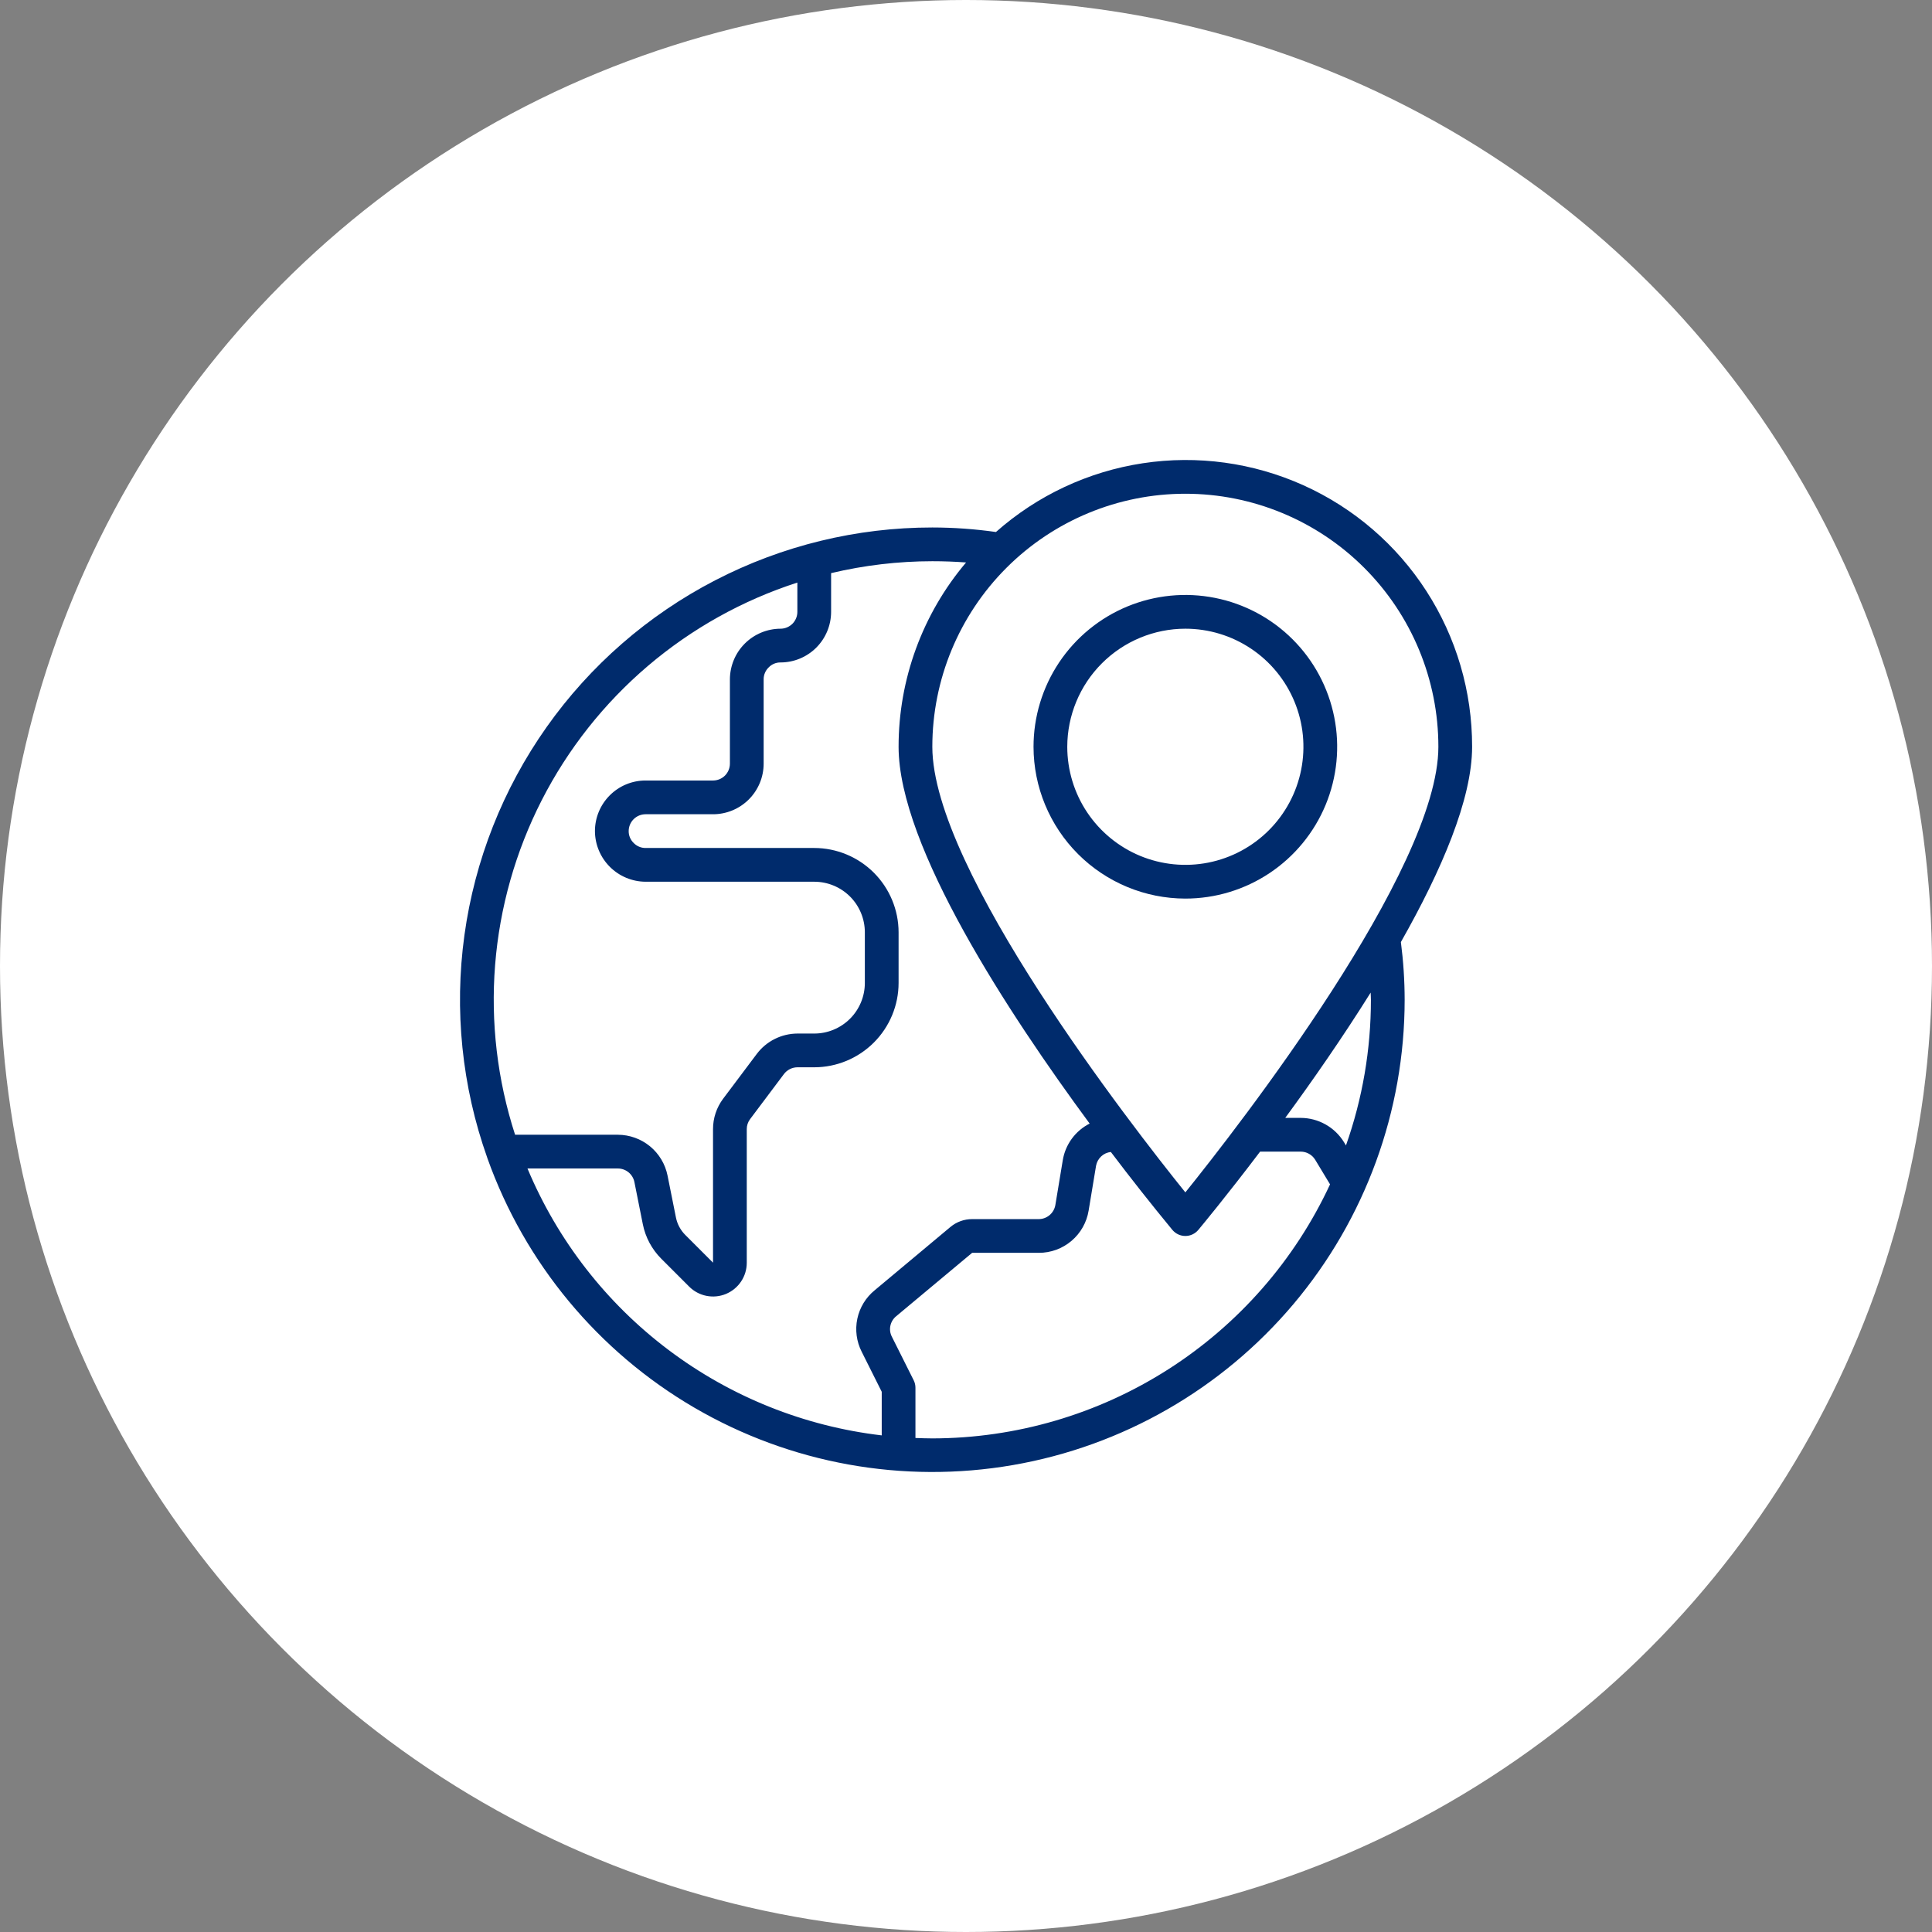 <svg width="84" height="84" viewBox="0 0 84 84" fill="none" xmlns="http://www.w3.org/2000/svg">
<rect x="0" y="0" width="84" height="84" fill="#808080" stroke="none"/>
<circle cx="42" cy="42" r="42" fill="white"/>
<path d="M51.537 39.069C52.843 39.069 54.119 38.682 55.204 37.957C56.29 37.232 57.136 36.201 57.636 34.995C58.135 33.788 58.266 32.461 58.011 31.181C57.756 29.9 57.128 28.724 56.205 27.801C55.282 26.878 54.105 26.249 52.825 25.995C51.544 25.74 50.217 25.871 49.011 26.37C47.805 26.87 46.774 27.716 46.049 28.801C45.324 29.887 44.936 31.163 44.936 32.469C44.938 34.219 45.635 35.896 46.872 37.134C48.109 38.371 49.787 39.067 51.537 39.069ZM51.537 27.335C52.553 27.335 53.545 27.636 54.389 28.2C55.234 28.764 55.892 29.566 56.28 30.504C56.669 31.442 56.77 32.474 56.572 33.47C56.374 34.466 55.885 35.381 55.167 36.099C54.449 36.817 53.535 37.306 52.539 37.504C51.543 37.702 50.511 37.6 49.572 37.212C48.634 36.823 47.833 36.165 47.268 35.321C46.704 34.477 46.403 33.484 46.403 32.469C46.405 31.108 46.946 29.802 47.909 28.84C48.871 27.878 50.176 27.336 51.537 27.335Z" fill="#002B6C"/>
<path d="M64.005 32.469C64.009 30.069 63.32 27.719 62.019 25.702C60.719 23.685 58.863 22.087 56.675 21.101C54.488 20.114 52.061 19.781 49.689 20.141C47.316 20.501 45.098 21.54 43.302 23.131C42.386 23.001 41.461 22.935 40.536 22.934C37.249 22.933 34.011 23.721 31.092 25.232C28.173 26.743 25.66 28.932 23.763 31.616C21.867 34.3 20.642 37.401 20.193 40.656C19.743 43.912 20.082 47.228 21.181 50.325C21.187 50.34 21.19 50.355 21.195 50.368C22.822 54.925 26.006 58.761 30.184 61.2C34.363 63.639 39.269 64.524 44.036 63.699C48.804 62.875 53.127 60.393 56.244 56.692C59.361 52.991 61.07 48.308 61.072 43.47C61.071 42.63 61.016 41.791 60.908 40.959C62.677 37.841 64.005 34.742 64.005 32.469ZM62.538 32.469C62.538 37.817 53.856 48.963 51.537 51.843C49.218 48.963 40.536 37.823 40.536 32.469C40.536 29.551 41.695 26.753 43.758 24.689C45.821 22.626 48.619 21.467 51.537 21.467C54.455 21.467 57.253 22.626 59.316 24.689C61.379 26.753 62.538 29.551 62.538 32.469ZM34.668 25.329V26.601C34.668 26.796 34.591 26.982 34.454 27.12C34.316 27.257 34.13 27.335 33.935 27.335C33.352 27.338 32.794 27.57 32.382 27.982C31.97 28.394 31.738 28.952 31.735 29.535V33.202C31.735 33.397 31.657 33.583 31.52 33.721C31.382 33.858 31.196 33.935 31.001 33.935H28.068C27.484 33.935 26.924 34.167 26.512 34.58C26.099 34.993 25.867 35.552 25.867 36.136C25.87 36.718 26.103 37.276 26.515 37.688C26.927 38.1 27.485 38.333 28.068 38.336H35.402C35.985 38.336 36.545 38.568 36.958 38.98C37.37 39.393 37.602 39.953 37.602 40.536V42.737C37.602 43.32 37.37 43.88 36.958 44.292C36.545 44.705 35.985 44.937 35.402 44.937H34.668C34.327 44.939 33.991 45.019 33.686 45.172C33.38 45.324 33.114 45.545 32.908 45.817L31.441 47.77C31.154 48.152 31 48.617 31.001 49.095V54.899L29.791 53.689C29.588 53.484 29.448 53.224 29.39 52.941L29.023 51.108C28.922 50.609 28.652 50.161 28.259 49.838C27.866 49.516 27.373 49.339 26.865 49.337H22.395C21.623 46.955 21.328 44.444 21.527 41.948C21.726 39.452 22.416 37.019 23.555 34.789C24.695 32.559 26.264 30.576 28.17 28.953C30.077 27.33 32.285 26.098 34.668 25.329ZM22.934 50.804H26.865C27.034 50.804 27.199 50.864 27.329 50.971C27.46 51.079 27.55 51.229 27.583 51.395L27.95 53.233C28.064 53.799 28.343 54.318 28.75 54.726L29.962 55.938C30.167 56.144 30.428 56.284 30.713 56.341C30.997 56.398 31.293 56.37 31.561 56.259C31.829 56.148 32.059 55.96 32.22 55.719C32.382 55.478 32.468 55.194 32.468 54.904V49.095C32.467 48.936 32.518 48.782 32.615 48.655L34.082 46.701C34.15 46.61 34.239 46.535 34.34 46.484C34.442 46.432 34.554 46.405 34.668 46.404H35.402C36.374 46.403 37.306 46.016 37.994 45.328C38.681 44.641 39.068 43.709 39.069 42.737V40.536C39.068 39.564 38.681 38.632 37.994 37.944C37.306 37.257 36.374 36.87 35.402 36.869H28.068C27.97 36.87 27.873 36.85 27.783 36.811C27.693 36.773 27.612 36.716 27.545 36.645C27.478 36.578 27.424 36.499 27.388 36.412C27.351 36.324 27.333 36.23 27.334 36.136C27.334 35.941 27.411 35.755 27.549 35.617C27.686 35.48 27.873 35.402 28.068 35.402H31.001C31.585 35.402 32.145 35.17 32.557 34.758C32.97 34.345 33.202 33.786 33.202 33.202V29.535C33.201 29.437 33.221 29.34 33.26 29.251C33.298 29.161 33.355 29.08 33.426 29.013C33.492 28.945 33.571 28.891 33.659 28.855C33.746 28.819 33.84 28.801 33.935 28.802C34.519 28.802 35.078 28.57 35.491 28.157C35.903 27.744 36.135 27.185 36.135 26.601V24.919C37.577 24.576 39.054 24.402 40.536 24.401C41.037 24.401 41.522 24.419 42.003 24.455C40.108 26.695 39.068 29.535 39.069 32.469C39.069 36.796 43.867 44.091 47.376 48.851C47.07 49.006 46.805 49.231 46.602 49.507C46.399 49.784 46.264 50.104 46.208 50.442L45.885 52.393C45.856 52.563 45.768 52.718 45.636 52.83C45.504 52.942 45.337 53.004 45.164 53.005H42.267C41.924 53.004 41.591 53.124 41.327 53.343L38.032 56.097C37.645 56.411 37.378 56.849 37.275 57.336C37.172 57.823 37.24 58.331 37.466 58.774L38.336 60.512V62.408C34.97 62.013 31.77 60.73 29.064 58.691C26.358 56.652 24.242 53.93 22.934 50.804ZM40.536 62.539C40.29 62.539 40.046 62.529 39.802 62.521V60.339C39.803 60.225 39.776 60.113 39.725 60.011L38.776 58.116C38.7 57.968 38.678 57.8 38.713 57.638C38.748 57.476 38.837 57.331 38.965 57.227L42.267 54.471H45.164C45.685 54.473 46.189 54.288 46.586 53.952C46.984 53.615 47.248 53.147 47.332 52.633L47.655 50.682C47.684 50.527 47.762 50.385 47.878 50.277C47.993 50.169 48.141 50.102 48.298 50.086C49.166 51.234 50.058 52.364 50.974 53.475C51.043 53.557 51.129 53.623 51.226 53.669C51.324 53.715 51.43 53.738 51.537 53.738C51.645 53.738 51.751 53.715 51.848 53.669C51.945 53.623 52.032 53.557 52.1 53.475C52.243 53.304 53.328 51.996 54.787 50.071H56.554C56.679 50.071 56.803 50.103 56.912 50.165C57.022 50.226 57.114 50.314 57.18 50.421L57.828 51.494C56.297 54.79 53.855 57.58 50.792 59.537C47.729 61.494 44.171 62.535 40.536 62.539ZM59.605 43.47C59.605 45.627 59.239 47.768 58.52 49.802L58.434 49.659C58.236 49.338 57.96 49.072 57.631 48.888C57.302 48.703 56.931 48.605 56.554 48.604H55.88C57.063 46.99 58.374 45.108 59.594 43.156C59.596 43.262 59.605 43.364 59.605 43.47Z" fill="#002B6C"/>
</svg>
